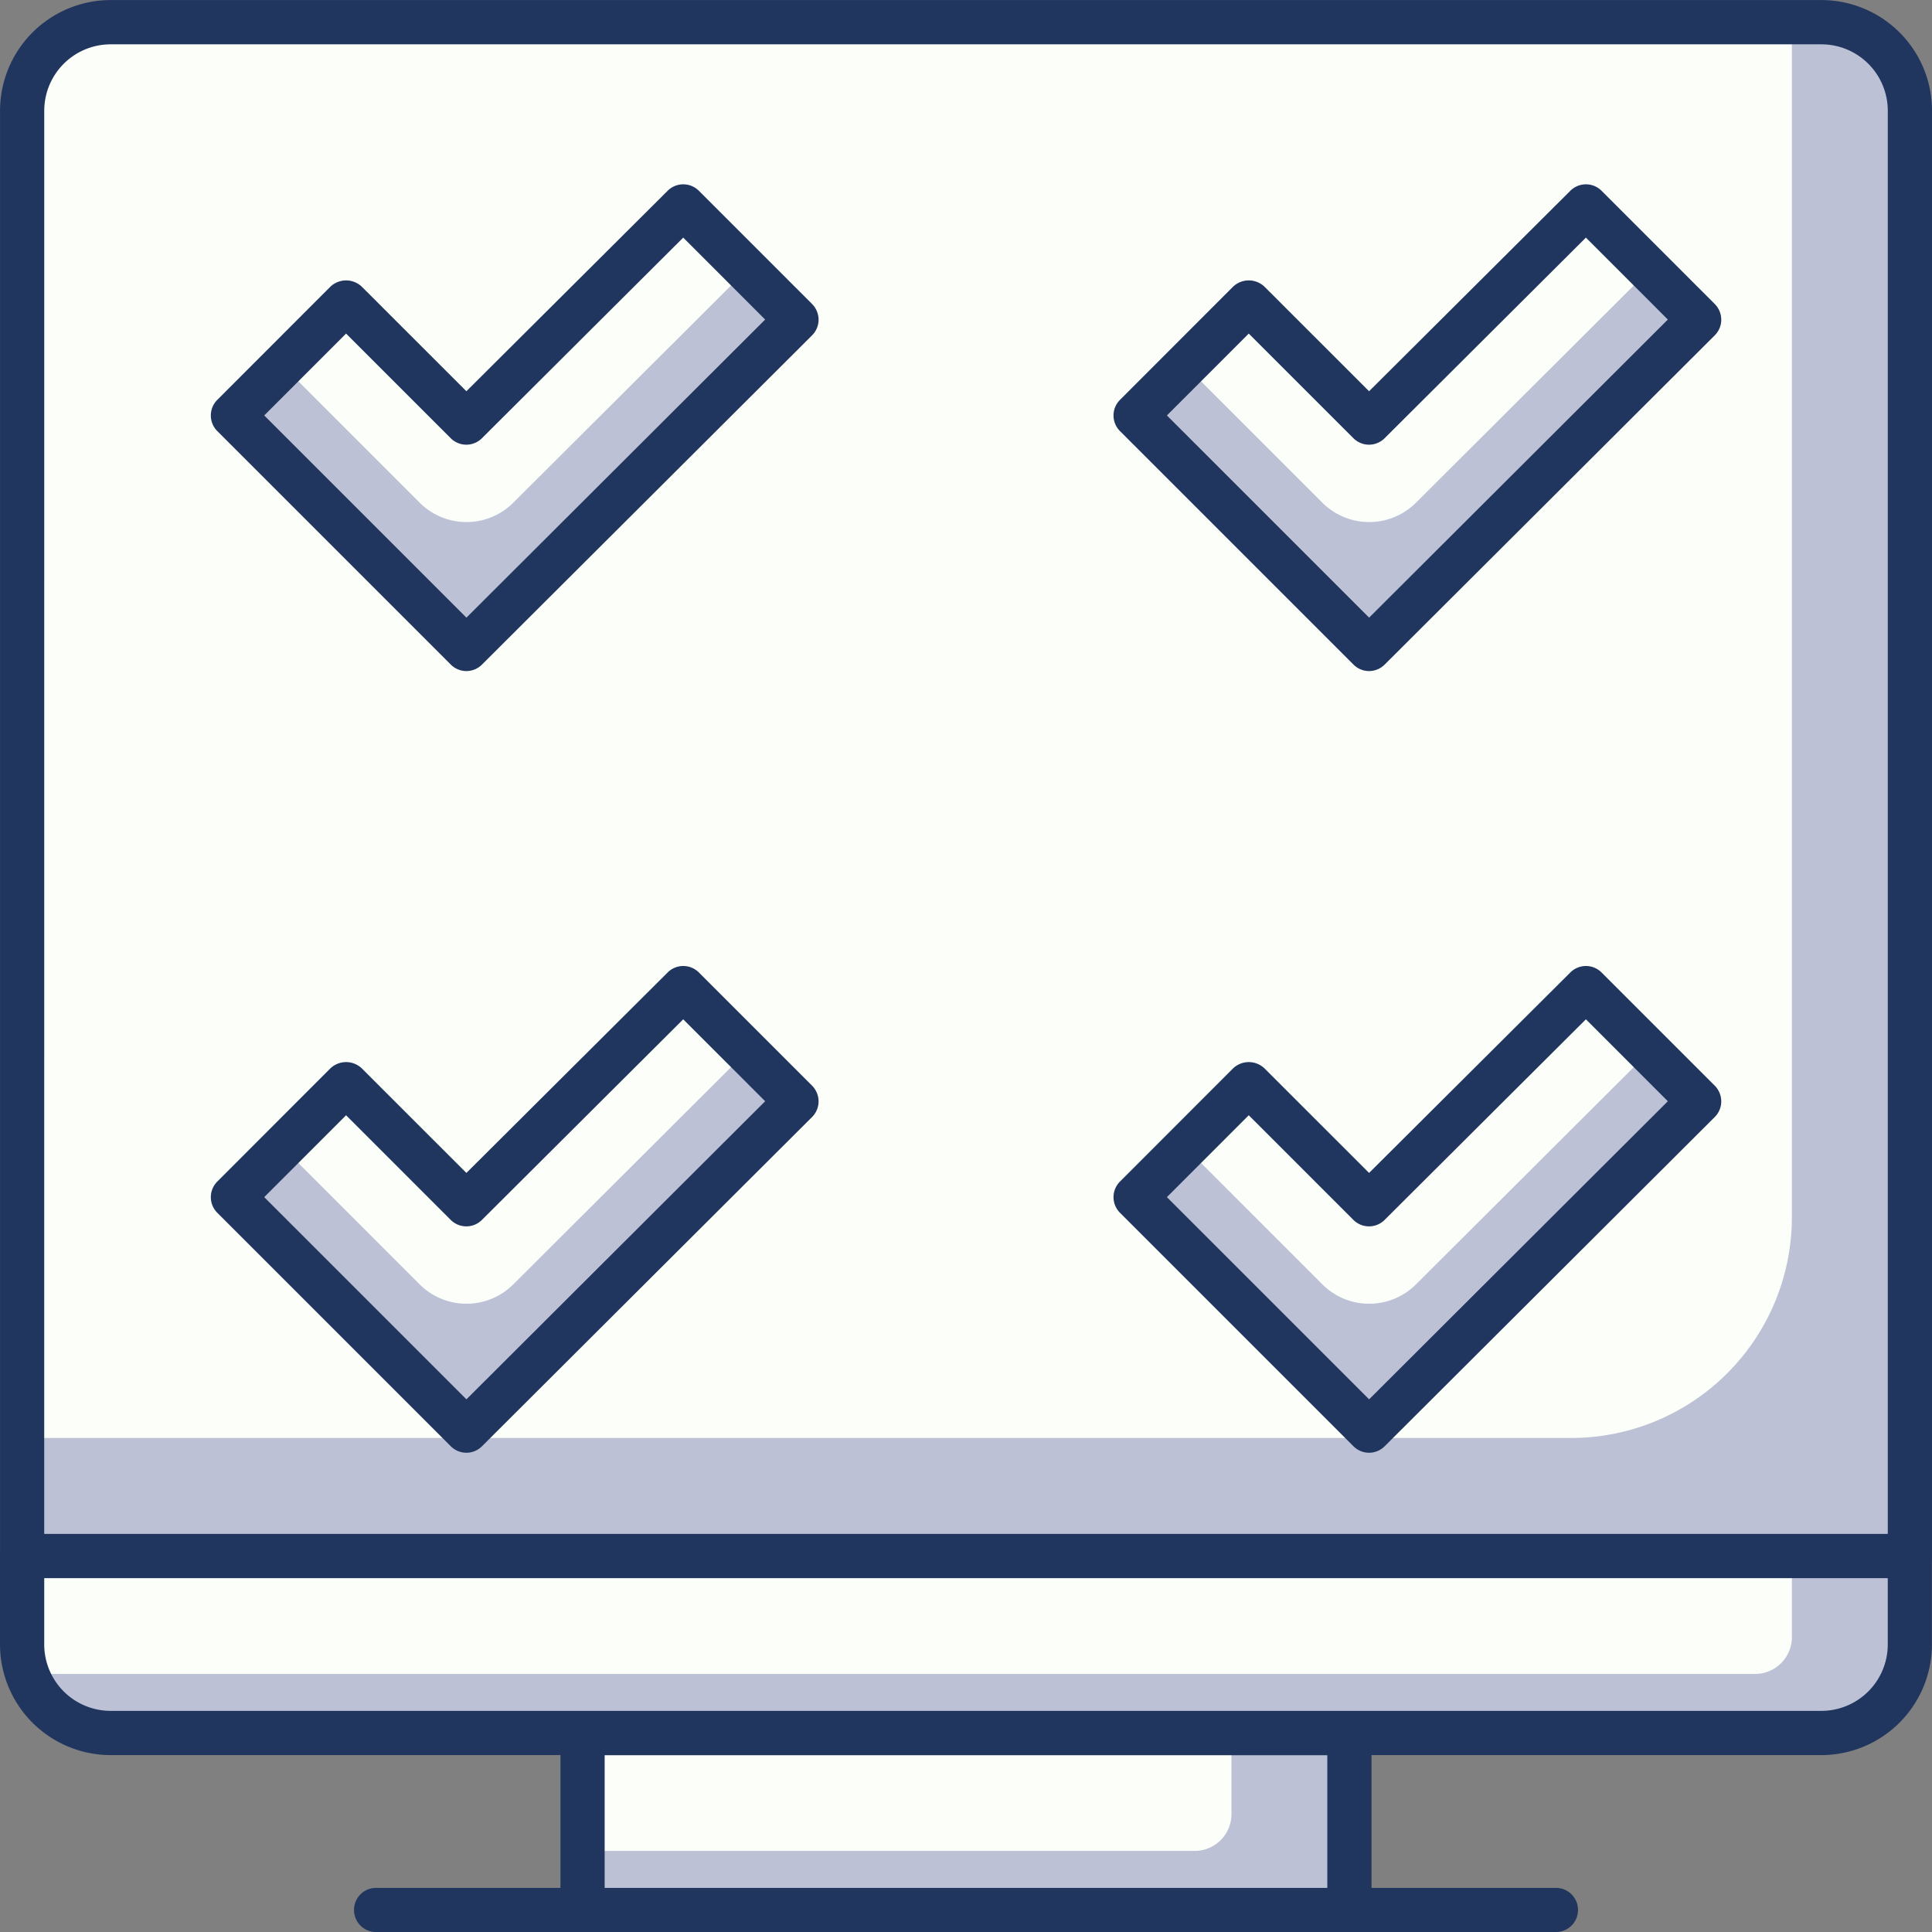 <svg xmlns="http://www.w3.org/2000/svg" width="104.998" height="105" viewBox="0 0 104.998 105"><rect x="0" y="0" width="104.998" height="105" fill="#808080" stroke="none"/><defs><style>.a{fill:#bcc1d6;}.b{fill:#fcfff9;}.c{fill:#21365f;}</style></defs><g transform="translate(-872 -76)"><rect class="a" width="41.679" height="9.618" transform="translate(903.66 170.179)"/><path class="b" d="M0,0H35.266a0,0,0,0,1,0,0V4.412a2,2,0,0,1-2,2H0a0,0,0,0,1,0,0V0A0,0,0,0,1,0,0Z" transform="translate(903.66 170.179)"/><path class="c" d="M3496.686,2376.4h-41.679a1.2,1.2,0,0,1-1.2-1.2v-9.618a1.2,1.2,0,0,1,1.2-1.2h41.679a1.2,1.2,0,0,1,1.2,1.2v9.618A1.2,1.2,0,0,1,3496.686,2376.4Zm-40.477-2.4h39.274v-7.214h-39.274Z" transform="translate(-2551.348 -2195.397)"/><path class="a" d="M0,0H102.594a0,0,0,0,1,0,0V6.618a3,3,0,0,1-3,3H3a3,3,0,0,1-3-3V0A0,0,0,0,1,0,0Z" transform="translate(873.202 160.561)"/><path class="b" d="M0,0H96.181a0,0,0,0,1,0,0V4.412a2,2,0,0,1-2,2H0a0,0,0,0,1,0,0V0A0,0,0,0,1,0,0Z" transform="translate(873.202 160.561)"/><path class="c" d="M3533.792,2370.4h-92.976a6.019,6.019,0,0,1-6.011-6.011v-4.809a1.2,1.2,0,0,1,1.2-1.2H3538.6a1.2,1.2,0,0,1,1.2,1.2v4.809A6.018,6.018,0,0,1,3533.792,2370.4Zm-96.583-9.618v3.607a3.611,3.611,0,0,0,3.607,3.607h92.976a3.611,3.611,0,0,0,3.607-3.607v-3.607Z" transform="translate(-2562.805 -2199.016)"/><path class="c" d="M3512.128,2372.779h-64.121a1.2,1.2,0,0,1,0-2.4h64.121a1.2,1.2,0,0,1,0,2.4Z" transform="translate(-2555.568 -2191.779)"/><path class="a" d="M3,0H99.594a3,3,0,0,1,3,3V83.359a0,0,0,0,1,0,0H0a0,0,0,0,1,0,0V3A3,3,0,0,1,3,0Z" transform="translate(873.202 77.202)"/><path class="b" d="M3,0H96.181a0,0,0,0,1,0,0V64.947a12,12,0,0,1-12,12H0a0,0,0,0,1,0,0V3A3,3,0,0,1,3,0Z" transform="translate(873.202 77.202)"/><path class="c" d="M3538.6,2392.138H3436.007a1.2,1.2,0,0,1-1.2-1.2v-78.55a6.019,6.019,0,0,1,6.011-6.011h92.976a6.018,6.018,0,0,1,6.011,6.011v78.55A1.2,1.2,0,0,1,3538.6,2392.138Zm-101.392-2.4H3537.4v-77.348a3.611,3.611,0,0,0-3.607-3.607h-92.976a3.611,3.611,0,0,0-3.607,3.607Z" transform="translate(-2562.805 -2230.374)"/><path class="b" d="M5217.292,3387.367l-6.152-6.152-11.786,11.741-6.535-6.536-6.152,6.152,12.688,12.688Z" transform="translate(-4302.003 -3293.993)"/><path class="a" d="M5196.809,3396.015l-7.441-7.443-2.7,2.7,12.688,12.689,17.938-17.895-2.706-2.706-12.686,12.653A3.6,3.6,0,0,1,5196.809,3396.015Z" transform="translate(-4302.003 -3292.697)"/><path class="c" d="M5199.8,3406.916a1.2,1.2,0,0,1-.85-.354l-12.686-12.686a1.2,1.2,0,0,1,0-1.7l6.148-6.153a1.239,1.239,0,0,1,1.7,0l5.688,5.686,10.936-10.893a1.2,1.2,0,0,1,1.7,0l6.152,6.152a1.218,1.218,0,0,1,.352.852,1.2,1.2,0,0,1-.354.851l-17.939,17.893A1.2,1.2,0,0,1,5199.8,3406.916Zm-10.987-13.892,10.989,10.989,16.235-16.2-4.453-4.453-10.937,10.9a1.2,1.2,0,0,1-1.7,0l-5.686-5.685Z" transform="translate(-4302.453 -3294.446)"/><path class="b" d="M5217.292,3387.367l-6.152-6.152-11.786,11.741-6.535-6.536-6.152,6.152,12.688,12.688Z" transform="translate(-4302.003 -3251.511)"/><path class="a" d="M5196.809,3396.015l-7.441-7.443-2.7,2.7,12.688,12.689,17.938-17.895-2.706-2.706-12.686,12.653A3.6,3.6,0,0,1,5196.809,3396.015Z" transform="translate(-4302.003 -3250.215)"/><path class="c" d="M5199.8,3406.916a1.2,1.2,0,0,1-.85-.354l-12.686-12.686a1.2,1.2,0,0,1,0-1.7l6.148-6.153a1.239,1.239,0,0,1,1.7,0l5.688,5.686,10.936-10.893a1.2,1.2,0,0,1,1.7,0l6.152,6.152a1.218,1.218,0,0,1,.352.852,1.2,1.2,0,0,1-.354.851l-17.939,17.893A1.2,1.2,0,0,1,5199.8,3406.916Zm-10.987-13.892,10.989,10.989,16.235-16.2-4.453-4.453-10.937,10.9a1.2,1.2,0,0,1-1.7,0l-5.686-5.685Z" transform="translate(-4302.453 -3251.964)"/><path class="b" d="M5217.292,3387.367l-6.152-6.152-11.786,11.741-6.535-6.536-6.152,6.152,12.688,12.688Z" transform="translate(-4252.944 -3293.993)"/><path class="a" d="M5196.809,3396.015l-7.441-7.443-2.7,2.7,12.688,12.689,17.938-17.895-2.706-2.706-12.686,12.653A3.6,3.6,0,0,1,5196.809,3396.015Z" transform="translate(-4252.944 -3292.697)"/><path class="c" d="M5199.8,3406.916a1.2,1.2,0,0,1-.85-.354l-12.686-12.686a1.2,1.2,0,0,1,0-1.7l6.148-6.153a1.239,1.239,0,0,1,1.7,0l5.688,5.686,10.936-10.893a1.2,1.2,0,0,1,1.7,0l6.152,6.152a1.218,1.218,0,0,1,.352.852,1.2,1.2,0,0,1-.354.851l-17.939,17.893A1.2,1.2,0,0,1,5199.8,3406.916Zm-10.987-13.892,10.989,10.989,16.235-16.2-4.453-4.453-10.937,10.9a1.2,1.2,0,0,1-1.7,0l-5.686-5.685Z" transform="translate(-4253.395 -3294.446)"/><path class="b" d="M5217.292,3387.367l-6.152-6.152-11.786,11.741-6.535-6.536-6.152,6.152,12.688,12.688Z" transform="translate(-4252.944 -3251.511)"/><path class="a" d="M5196.809,3396.015l-7.441-7.443-2.7,2.7,12.688,12.689,17.938-17.895-2.706-2.706-12.686,12.653A3.6,3.6,0,0,1,5196.809,3396.015Z" transform="translate(-4252.944 -3250.215)"/><path class="c" d="M5199.8,3406.916a1.2,1.2,0,0,1-.85-.354l-12.686-12.686a1.2,1.2,0,0,1,0-1.7l6.148-6.153a1.239,1.239,0,0,1,1.7,0l5.688,5.686,10.936-10.893a1.2,1.2,0,0,1,1.7,0l6.152,6.152a1.218,1.218,0,0,1,.352.852,1.2,1.2,0,0,1-.354.851l-17.939,17.893A1.2,1.2,0,0,1,5199.8,3406.916Zm-10.987-13.892,10.989,10.989,16.235-16.2-4.453-4.453-10.937,10.9a1.2,1.2,0,0,1-1.7,0l-5.686-5.685Z" transform="translate(-4253.395 -3251.964)"/></g></svg>